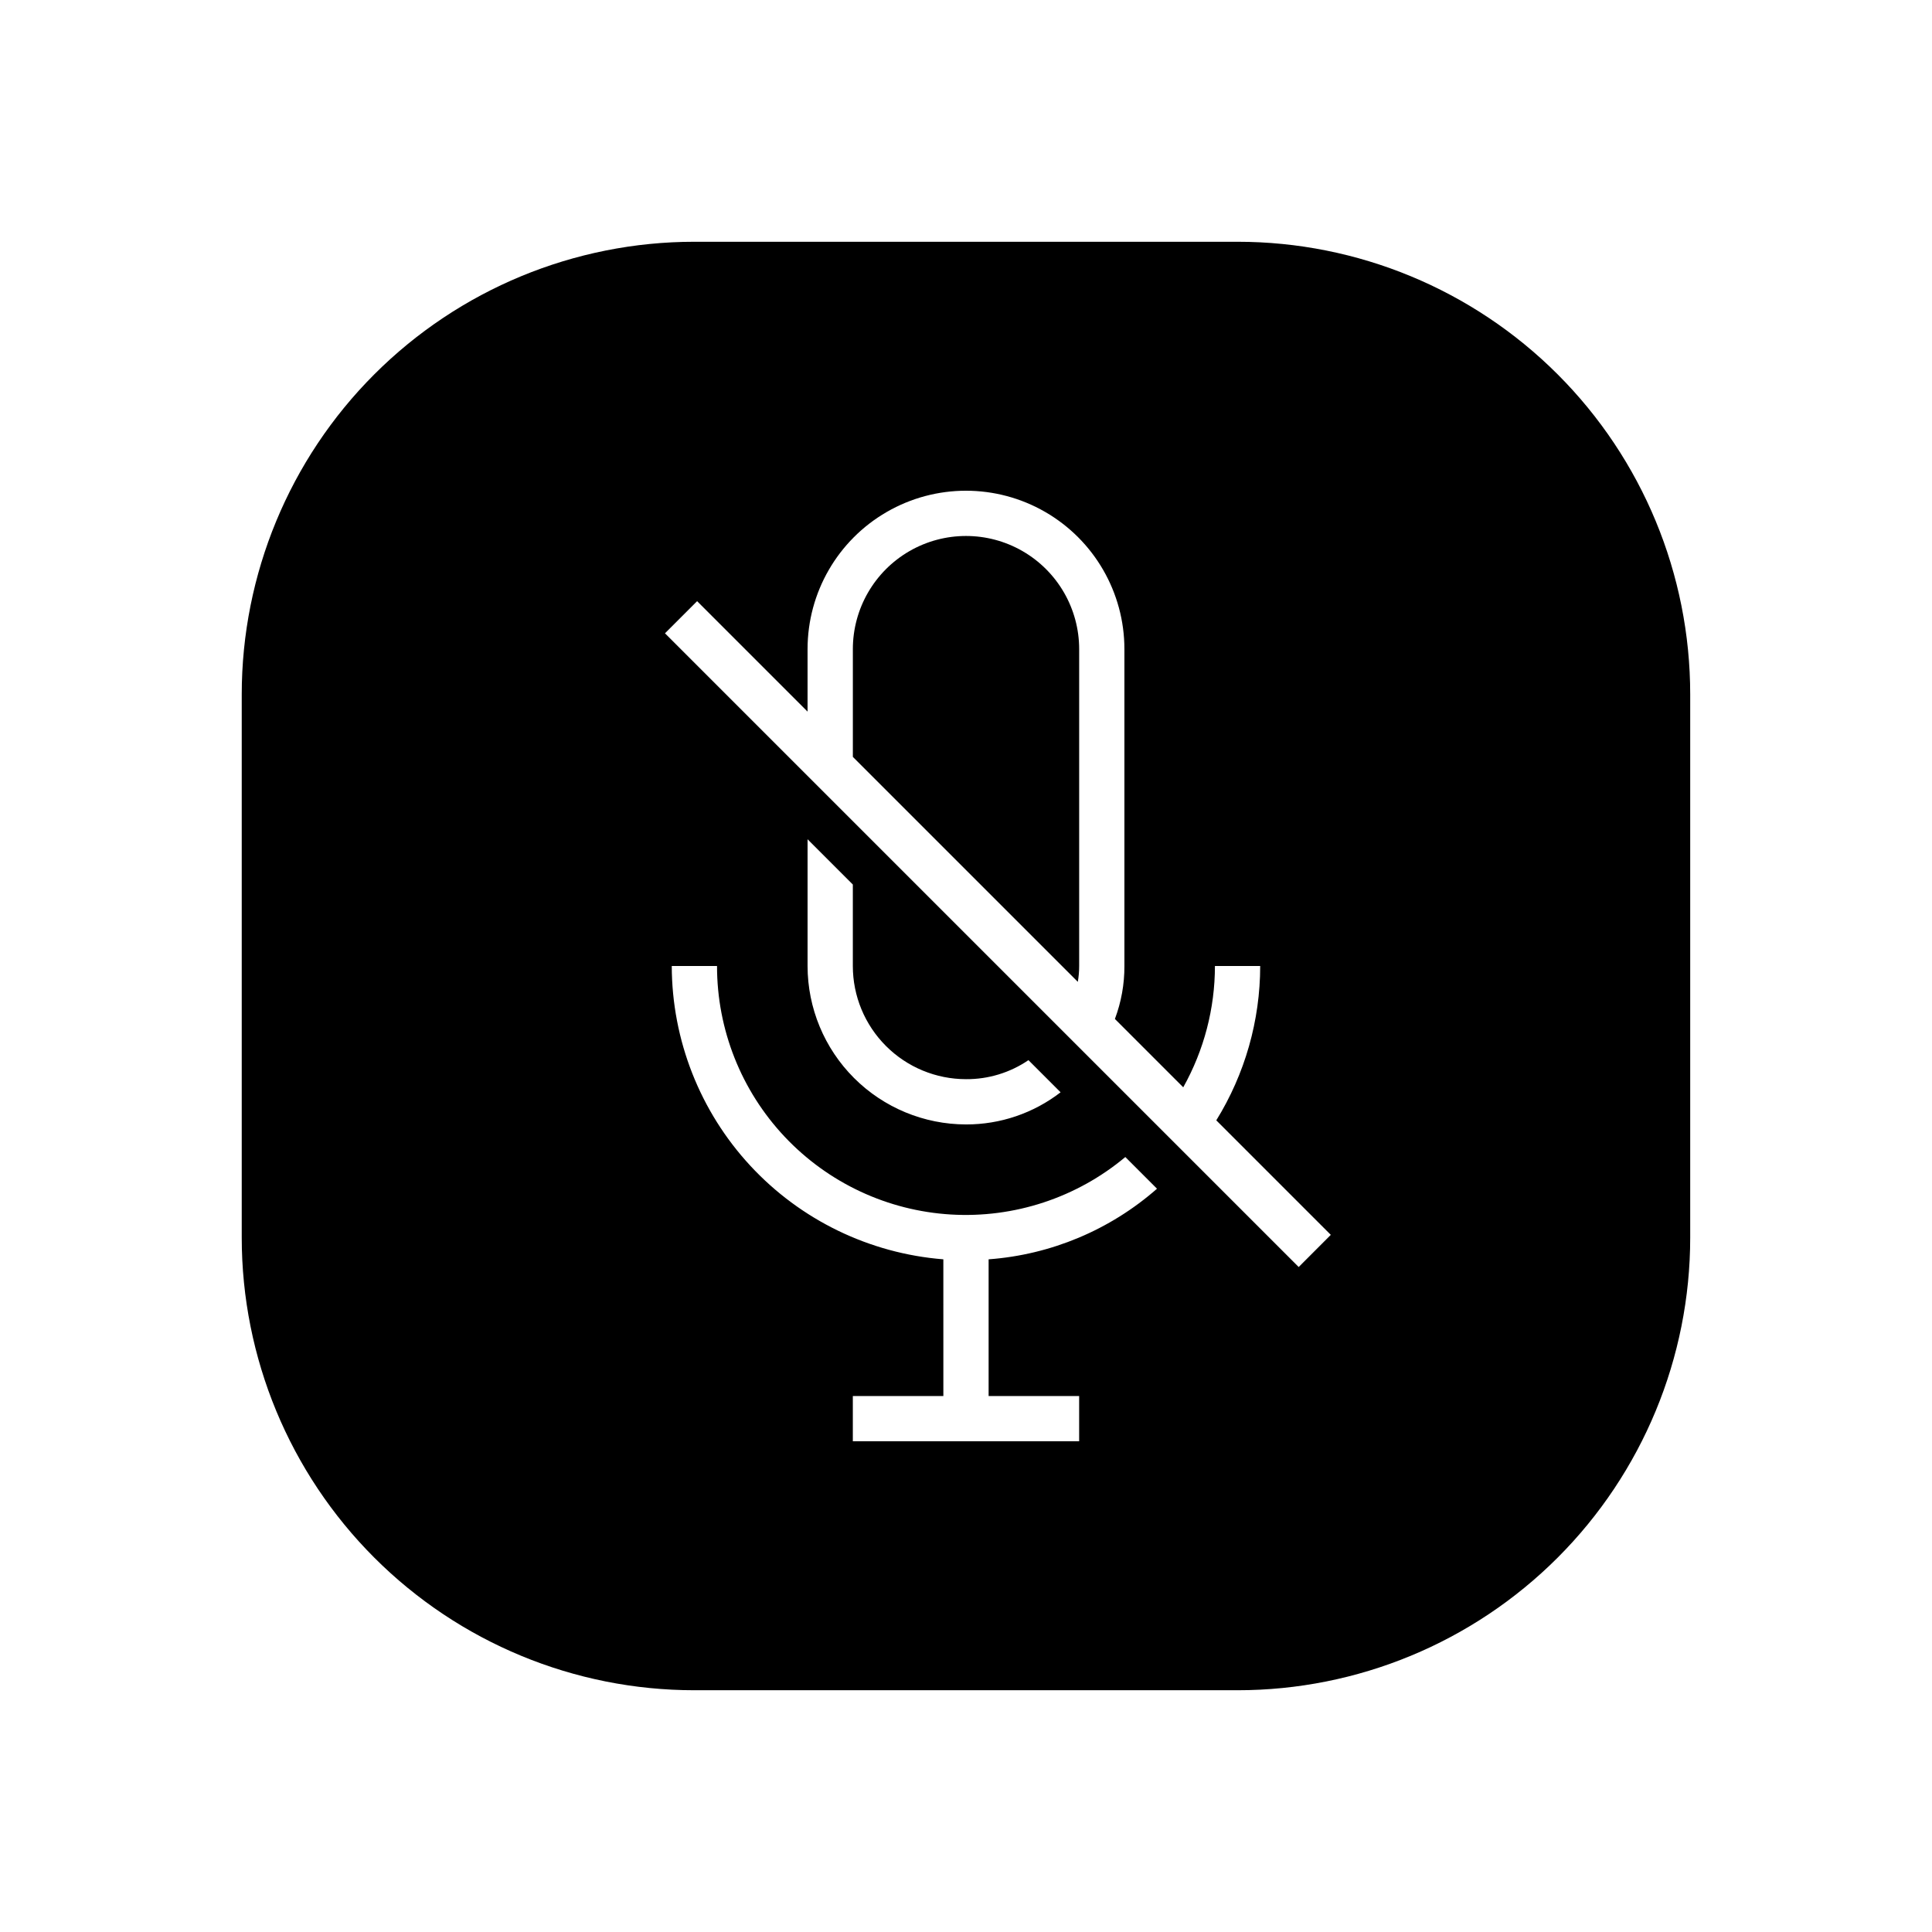<?xml version="1.0" encoding="UTF-8"?>
<!-- Uploaded to: ICON Repo, www.svgrepo.com, Generator: ICON Repo Mixer Tools -->
<svg fill="#000000" width="800px" height="800px" version="1.1" viewBox="144 144 512 512" xmlns="http://www.w3.org/2000/svg">
 <g>
  <path d="m429.99 316.03c0-10.715-5.719-20.613-14.996-25.973-9.277-5.356-20.711-5.356-29.988 0-9.277 5.359-14.992 15.258-14.992 25.973v28.551l59.617 59.617v-0.004c0.242-1.383 0.363-2.789 0.359-4.195z"/>
  <path d="m471.97 208.07h-143.95c-31.816 0-62.328 12.641-84.824 35.133-22.492 22.496-35.133 53.008-35.133 84.824v143.95c0 31.812 12.641 62.324 35.133 84.82 22.496 22.496 53.008 35.133 84.824 35.133h143.95c31.812 0 62.324-12.637 84.82-35.133 22.496-22.496 35.133-53.008 35.133-84.82v-143.95c0-31.816-12.637-62.328-35.133-84.824-22.496-22.492-53.008-35.133-84.82-35.133zm-41.984 305.89v11.996h-59.977v-11.996h23.992l-0.004-36.227c-19.562-1.555-37.828-10.414-51.164-24.812-13.332-14.402-20.762-33.293-20.809-52.918h11.996c-0.016 16.812 6.394 32.996 17.918 45.238 11.523 12.242 27.289 19.617 44.07 20.617 16.785 1 33.316-4.449 46.211-15.234l8.398 8.398v-0.004c-12.441 10.93-28.109 17.5-44.625 18.715v36.227zm-29.988-83.969c5.898 0.043 11.676-1.715 16.551-5.039l8.516 8.516h0.004c-7.18 5.547-16 8.543-25.07 8.52-11.133-0.016-21.805-4.441-29.676-12.312-7.871-7.871-12.297-18.543-12.309-29.672v-33.59l11.996 11.996v21.594c0 7.949 3.16 15.578 8.785 21.199 5.621 5.625 13.25 8.785 21.203 8.789zm88.168 49.781-167.94-167.94 8.516-8.516 29.27 29.27v-16.555c0-15 8-28.859 20.992-36.359 12.988-7.5 28.992-7.5 41.984 0 12.988 7.5 20.992 21.359 20.992 36.359v83.969c0.02 4.793-0.832 9.547-2.519 14.035l18.113 18.113v-0.004c5.5-9.82 8.395-20.887 8.395-32.145h11.996c-0.008 14.449-4.035 28.613-11.637 40.902l30.348 30.348z"/>
 </g>
</svg>